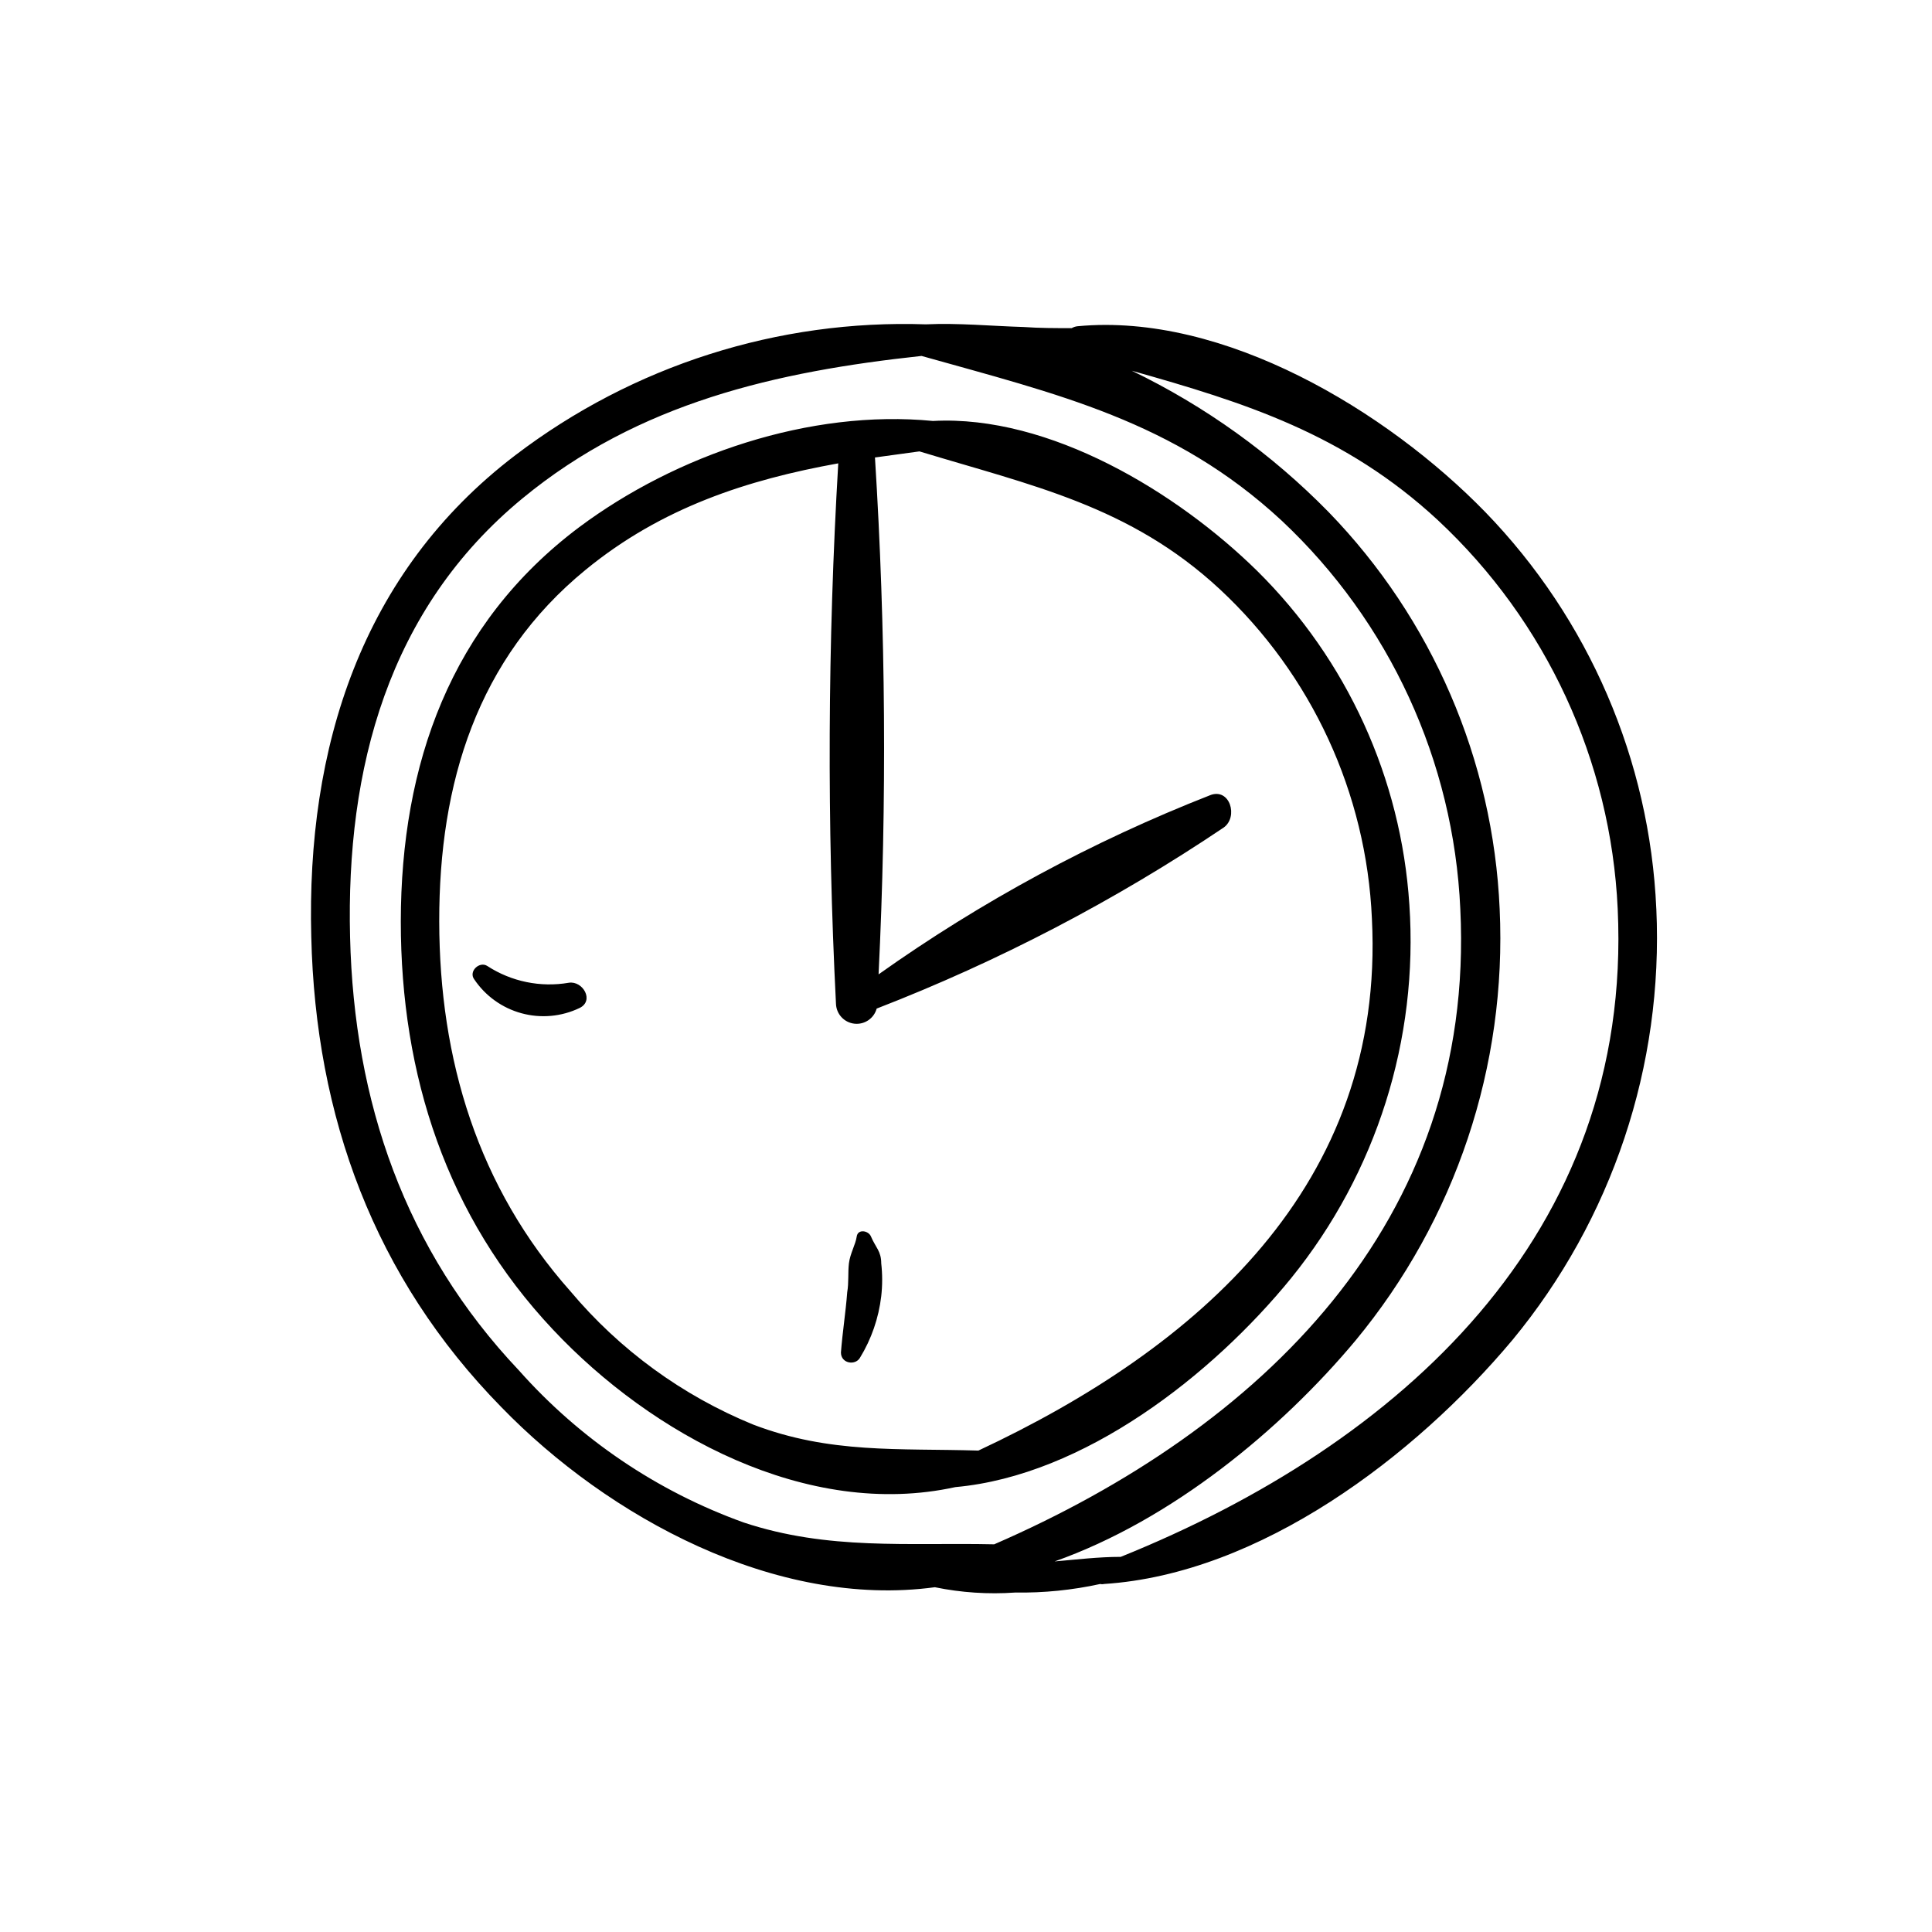 <?xml version="1.0" encoding="UTF-8"?>
<!-- Uploaded to: ICON Repo, www.svgrepo.com, Generator: ICON Repo Mixer Tools -->
<svg fill="#000000" width="800px" height="800px" version="1.1" viewBox="144 144 512 512" xmlns="http://www.w3.org/2000/svg">
 <path d="m517.49 383.68c-2.18-33.395-16.516-64.832-40.305-88.367-21.16-20.809-55.016-41.414-85.953-39.754-32.598-3.176-68.113 9.02-93.758 28.164-34.105 25.594-47.207 62.875-47.258 104.49 0 40.707 12.141 78.191 40.305 108.12 26.098 27.809 67.359 50.383 106.66 41.766 34.109-3.074 68.113-29.727 89.023-55.418v-0.004c22.551-27.867 33.727-63.23 31.289-98.996zm-114.21 144.74c-21.059-0.656-39.297 0.906-59.703-6.902-18.738-7.664-35.336-19.766-48.363-35.266-24.586-27.66-34.762-61.414-34.812-98.09-0.051-36.676 10.078-69.676 38.793-93.156 20.152-16.523 42.926-23.879 66.957-28.215l-0.004 0.004c-2.812 47.711-3.016 95.547-0.602 143.28 0.121 2.699 2.188 4.91 4.871 5.211 2.688 0.305 5.195-1.395 5.91-4 32.332-12.531 63.168-28.617 91.945-47.965 3.981-2.82 1.664-10.68-3.629-8.566v0.004c-31.09 12.188-60.582 28.125-87.812 47.457 2.227-45.645 1.906-91.375-0.957-136.98l11.789-1.613c29.625 9.02 55.723 14.359 79.602 36.527 24.367 22.688 38.844 54.047 40.305 87.309 3.578 70.734-46.352 113.86-104.29 140.96zm179.66-143.54c-1.73-39.434-17.863-76.863-45.344-105.2-26.047-26.754-69.273-52.898-108.02-49.223h-0.004c-0.551 0.055-1.082 0.227-1.559 0.504-4.231 0-8.465 0-12.746-0.301-8.566-0.25-17.281-1.109-25.895-0.707h-0.004c-39.168-1.332-77.598 10.914-108.77 34.664-40.91 31.137-55.418 77.637-54.109 127.61 1.109 47.711 16.676 90.332 50.383 124.69 28.312 29.172 72.75 53.406 114.87 47.715 6.992 1.434 14.145 1.91 21.262 1.41 7.586 0.117 15.16-0.641 22.57-2.269 0.332 0.082 0.676 0.082 1.008 0 41.312-2.672 82.371-33.805 108.17-64.59v0.004c26.484-32.039 40.098-72.789 38.191-114.32zm-175.48 168.38c-22.922-0.504-43.934 1.664-66.402-5.793h0.004c-22.91-8.242-43.387-22.102-59.551-40.305-30.23-31.941-43.68-71.188-44.738-114.82-1.109-44.637 10.078-86.906 45.645-116.23 30.832-25.441 67.461-33.656 105.8-37.785 35.77 10.078 66.855 17.129 95.422 43.629 28.598 26.824 45.594 63.754 47.355 102.93 4.082 83.18-53.301 137.84-123.54 168.38zm33.555 3.324c-5.894 0-11.688 0.707-17.531 1.211 31.035-10.984 59.902-34.812 79.703-58.492 26.543-32.051 40.176-72.848 38.238-114.42-1.727-39.434-17.859-76.863-45.344-105.2-15.086-15.398-32.727-28.062-52.145-37.434 29.875 8.414 56.426 16.727 81.113 39.598v0.004c28.738 26.797 45.844 63.777 47.66 103.03 4.031 86.355-57.887 141.93-131.7 171.7zm-66.199-84.891c-0.605-1.562-3.477-2.117-3.777 0-0.301 2.117-1.762 4.535-2.066 7.106-0.301 2.57 0 5.039-0.453 7.656-0.402 5.34-1.258 10.629-1.664 15.973 0 2.922 3.777 3.527 5.039 1.41v-0.004c3.039-4.969 4.961-10.535 5.641-16.32 0.328-2.898 0.328-5.82 0-8.719 0-3.223-1.512-4.231-2.719-7.102zm-80.055-67.258c-7.508 1.297-15.227-0.285-21.613-4.434-2.066-1.359-5.039 1.41-3.477 3.527v-0.004c2.961 4.41 7.414 7.606 12.539 9 5.125 1.398 10.582 0.902 15.371-1.391 3.981-1.914 0.906-7.254-2.82-6.699z"/>
</svg>
